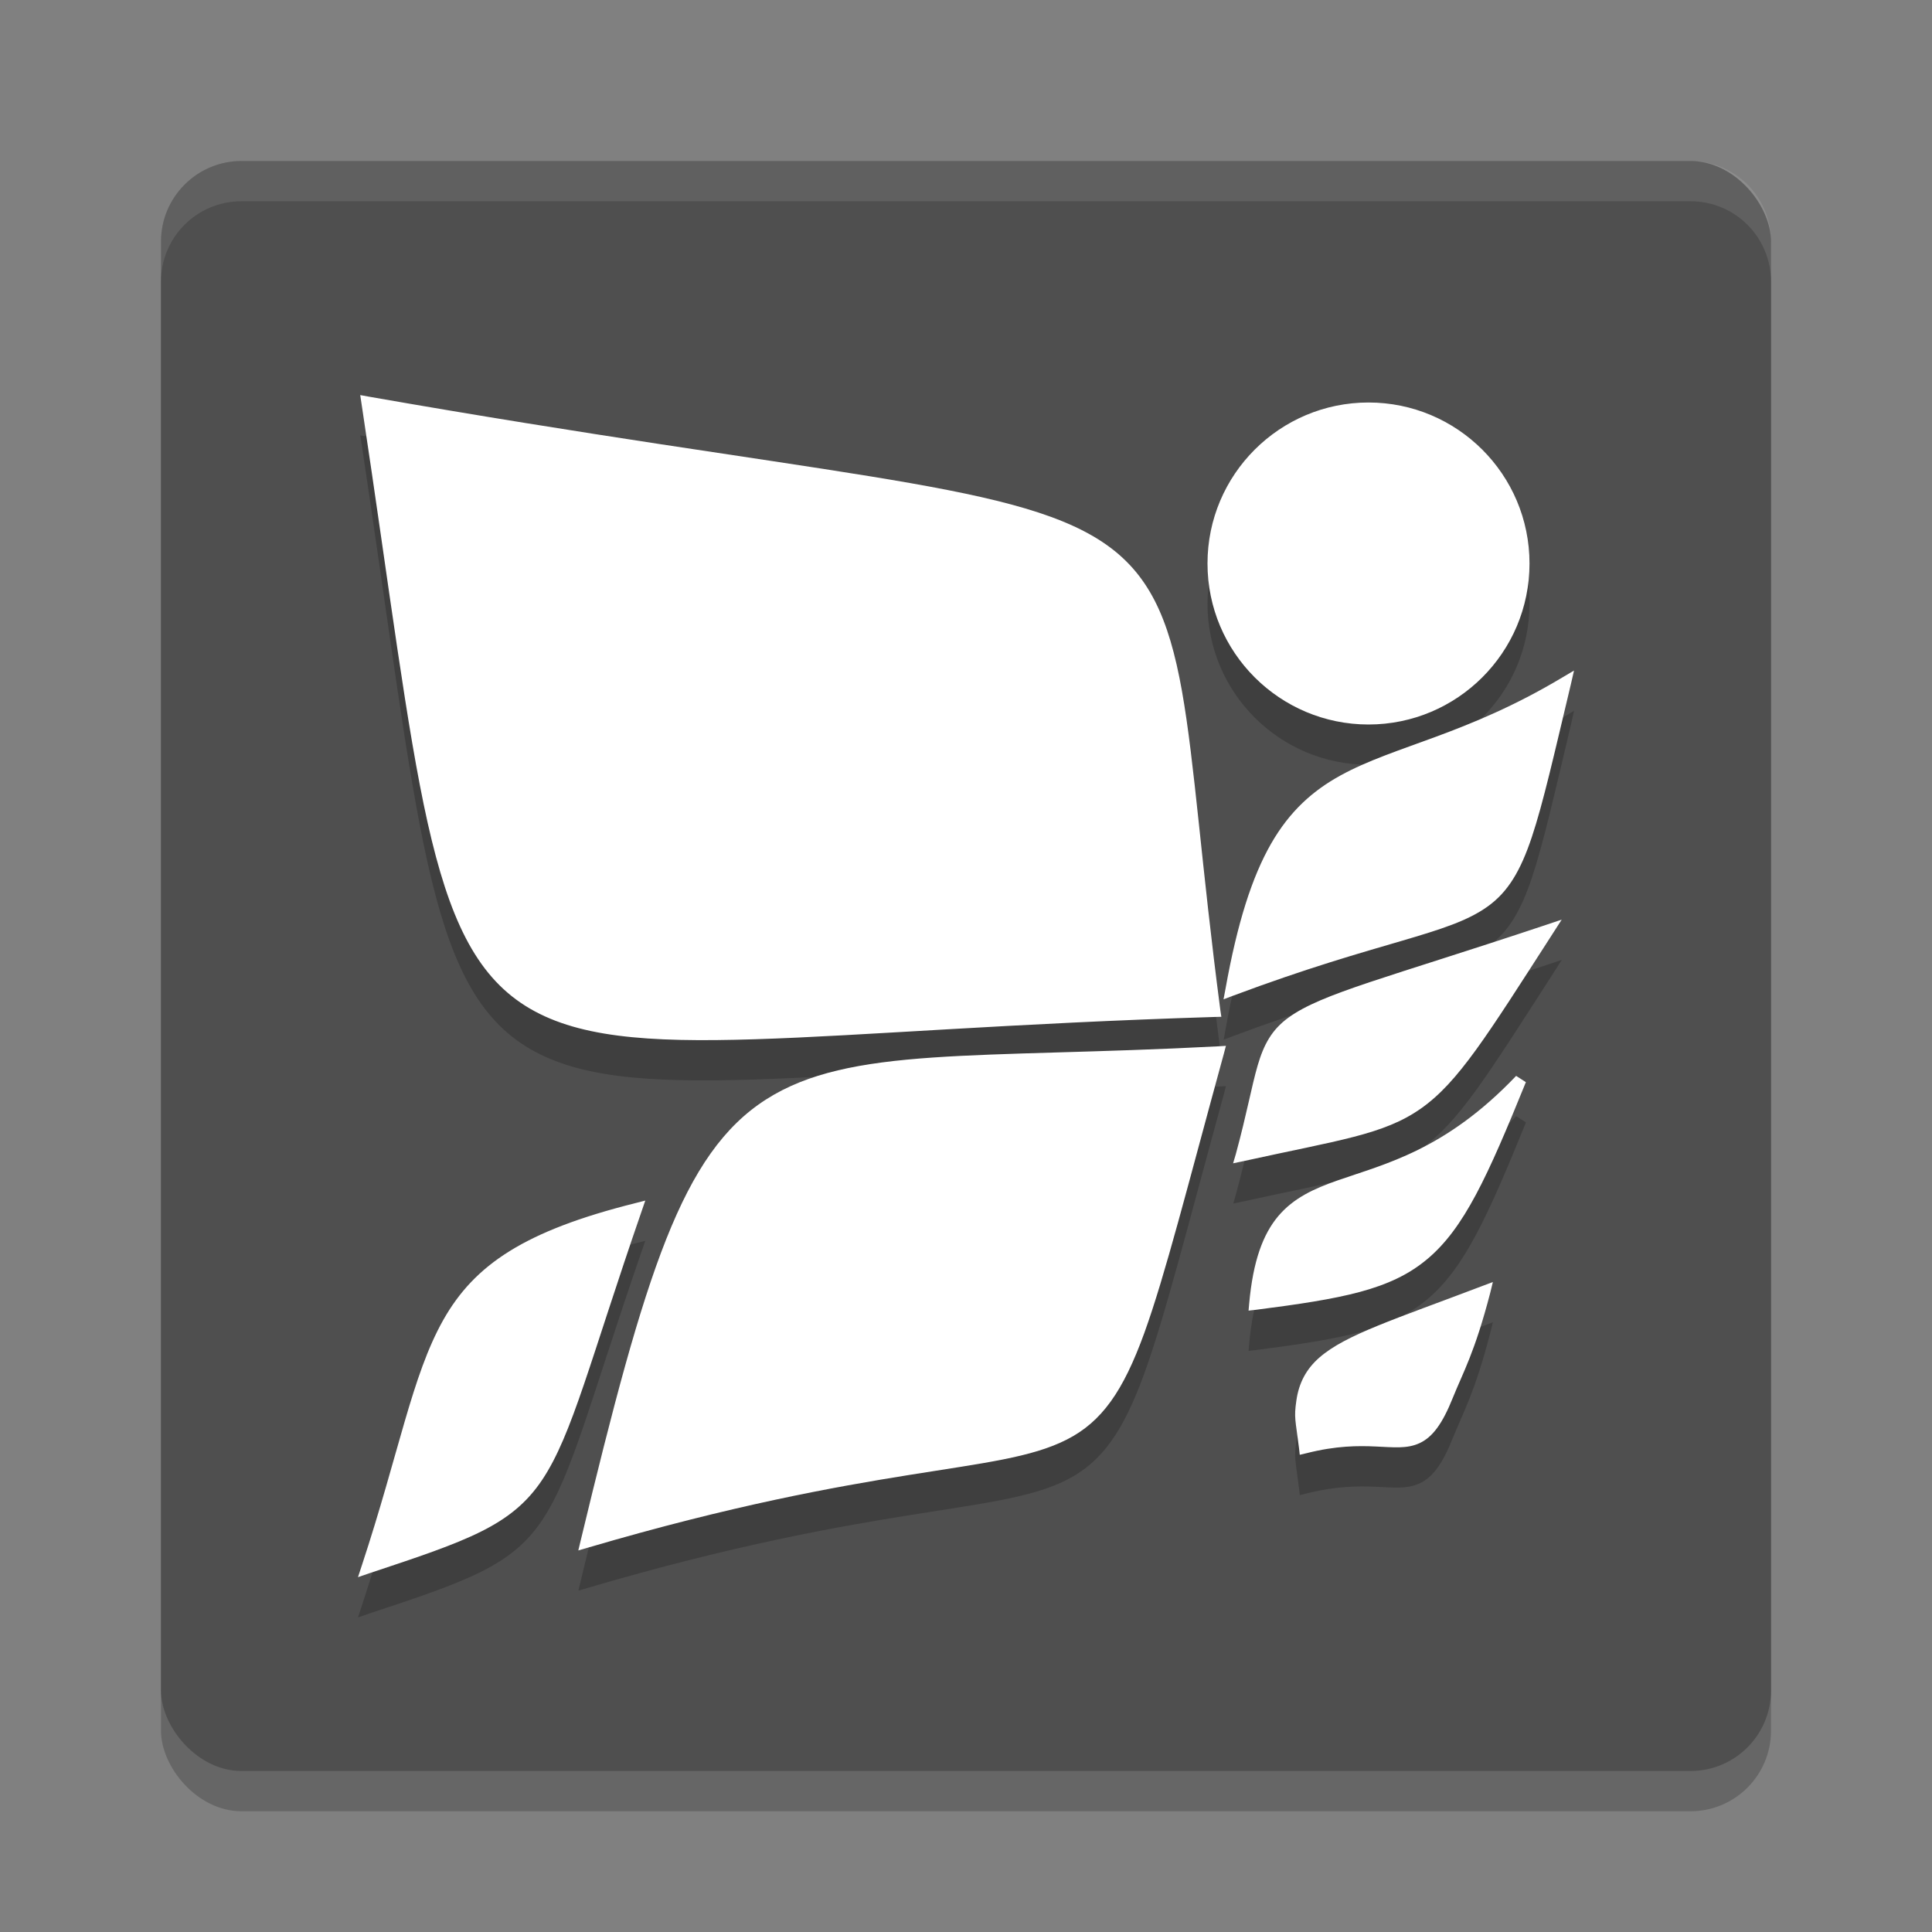 <svg xmlns="http://www.w3.org/2000/svg" width="24" height="24" version="1">
 <rect width="100%" height="100%" fill="#808080" stroke="none"/>
 <rect style="opacity:0.2" width="20" height="20" x="2" y="2.5" rx="1" ry="1"/>
 <rect style="fill:#4f4f4f" width="20" height="20" x="2" y="2" rx="1" ry="1"/>
 <path style="opacity:0.1;fill:#ffffff" d="M 3,2 C 2.446,2 2,2.446 2,3 v 0.5 c 0,-0.554 0.446,-1 1,-1 h 18 c 0.554,0 1,0.446 1,1 V 3 C 22,2.446 21.554,2 21,2 Z"/>
 <path style="opacity:0.2" d="m 4.475,5.408 0.016,0.1 C 4.846,7.865 5.048,9.537 5.312,10.719 c 0.265,1.182 0.595,1.885 1.213,2.275 0.618,0.39 1.498,0.459 2.852,0.416 1.354,-0.043 3.187,-0.2 5.715,-0.277 l 0.08,-0.002 -0.012,-0.08 C 14.922,11.239 14.843,9.984 14.682,9.08 14.52,8.177 14.271,7.615 13.693,7.233 13.116,6.851 12.228,6.648 10.791,6.414 9.354,6.18 7.363,5.915 4.574,5.426 Z M 17,5.5 c -1.101,0 -2,0.893 -2,2 0,1.107 0.899,2 2,2 1.101,0 2,-0.893 2,-2 0,-1.107 -0.899,-2 -2,-2 z m 2.553,3.33 -0.148,0.088 c -1.191,0.712 -2.071,0.841 -2.752,1.215 -0.34,0.187 -0.628,0.439 -0.863,0.85 -0.235,0.411 -0.418,0.978 -0.566,1.805 l -0.023,0.127 0.119,-0.045 c 1.848,-0.692 2.669,-0.751 3.166,-1.111 0.249,-0.18 0.404,-0.437 0.545,-0.859 0.141,-0.422 0.274,-1.015 0.484,-1.898 z m -0.152,3.094 -0.197,0.066 c -1.975,0.659 -2.782,0.848 -3.197,1.15 -0.207,0.151 -0.307,0.336 -0.383,0.596 -0.076,0.26 -0.135,0.601 -0.271,1.1 l -0.033,0.115 0.119,-0.025 c 1.196,-0.264 1.748,-0.327 2.215,-0.656 0.467,-0.329 0.818,-0.902 1.635,-2.17 z m -4.172,1.568 -0.1,0.006 c -3.004,0.157 -4.571,-0.006 -5.613,0.66 -0.521,0.333 -0.896,0.871 -1.24,1.738 -0.344,0.867 -0.66,2.067 -1.062,3.742 l -0.029,0.121 0.121,-0.035 c 1.793,-0.527 3.063,-0.753 3.992,-0.902 0.929,-0.149 1.519,-0.218 1.955,-0.439 0.436,-0.222 0.7,-0.6 0.963,-1.324 0.262,-0.724 0.532,-1.805 0.988,-3.469 z m 3.605,0.373 c -0.882,0.926 -1.635,1.094 -2.219,1.299 -0.292,0.102 -0.545,0.217 -0.736,0.443 -0.191,0.227 -0.313,0.558 -0.361,1.084 l -0.008,0.09 0.09,-0.01 c 1.073,-0.139 1.675,-0.248 2.131,-0.631 0.456,-0.383 0.747,-1.02 1.225,-2.197 z m -10.818,1.549 -0.129,0.033 C 6.524,15.789 5.896,16.206 5.506,16.899 5.116,17.591 4.96,18.537 4.492,19.955 L 4.447,20.092 4.584,20.045 c 0.618,-0.204 1.057,-0.352 1.393,-0.52 0.336,-0.168 0.569,-0.358 0.758,-0.641 0.378,-0.565 0.592,-1.475 1.238,-3.346 z m 10.529,1.012 -0.131,0.049 c -1.093,0.416 -1.695,0.604 -2.023,0.889 -0.164,0.143 -0.255,0.315 -0.287,0.535 -0.032,0.22 -0.01,0.235 0.033,0.592 l 0.01,0.082 0.08,-0.02 c 0.373,-0.094 0.646,-0.093 0.863,-0.084 0.218,0.009 0.387,0.032 0.547,-0.043 0.16,-0.075 0.281,-0.239 0.41,-0.561 0.129,-0.322 0.271,-0.558 0.465,-1.305 z"/>
 <path style="fill:#ffffff" d="M 4.475 4.908 L 4.49 5.008 C 4.846 7.365 5.048 9.037 5.312 10.219 C 5.577 11.401 5.907 12.104 6.525 12.494 C 7.143 12.884 8.023 12.953 9.377 12.91 C 10.731 12.868 12.564 12.711 15.092 12.633 L 15.172 12.631 L 15.16 12.551 C 14.922 10.739 14.843 9.484 14.682 8.58 C 14.52 7.676 14.271 7.115 13.693 6.732 C 13.116 6.35 12.228 6.148 10.791 5.914 C 9.354 5.68 7.363 5.415 4.574 4.926 L 4.475 4.908 z M 17 5 C 15.899 5 15 5.893 15 7 C 15 8.107 15.899 9 17 9 C 18.101 9 19 8.107 19 7 C 19 5.893 18.101 5 17 5 z M 19.553 8.33 L 19.404 8.418 C 18.214 9.13 17.333 9.259 16.652 9.633 C 16.312 9.82 16.024 10.072 15.789 10.482 C 15.554 10.893 15.371 11.46 15.223 12.287 L 15.199 12.414 L 15.318 12.369 C 17.167 11.677 17.987 11.618 18.484 11.258 C 18.733 11.078 18.888 10.82 19.029 10.398 C 19.17 9.976 19.303 9.384 19.514 8.5 L 19.553 8.33 z M 19.4 11.424 L 19.203 11.49 C 17.228 12.149 16.421 12.339 16.006 12.641 C 15.798 12.792 15.699 12.976 15.623 13.236 C 15.547 13.496 15.488 13.837 15.352 14.336 L 15.318 14.451 L 15.438 14.426 C 16.634 14.162 17.186 14.098 17.652 13.77 C 18.119 13.441 18.471 12.867 19.287 11.6 L 19.4 11.424 z M 15.229 12.992 L 15.129 12.998 C 12.125 13.155 10.557 12.992 9.516 13.658 C 8.995 13.991 8.619 14.529 8.275 15.396 C 7.931 16.264 7.616 17.464 7.213 19.139 L 7.184 19.26 L 7.305 19.225 C 9.098 18.698 10.368 18.471 11.297 18.322 C 12.226 18.173 12.816 18.105 13.252 17.883 C 13.688 17.661 13.952 17.283 14.215 16.559 C 14.477 15.834 14.747 14.754 15.203 13.09 L 15.229 12.992 z M 18.834 13.365 C 17.952 14.291 17.199 14.459 16.615 14.664 C 16.323 14.766 16.07 14.881 15.879 15.107 C 15.688 15.334 15.566 15.665 15.518 16.191 L 15.51 16.281 L 15.6 16.271 C 16.673 16.133 17.274 16.024 17.73 15.641 C 18.187 15.258 18.477 14.621 18.955 13.443 L 18.834 13.365 z M 8.016 14.914 L 7.887 14.947 C 6.524 15.289 5.896 15.706 5.506 16.398 C 5.116 17.091 4.96 18.037 4.492 19.455 L 4.447 19.592 L 4.584 19.545 C 5.202 19.34 5.641 19.193 5.977 19.025 C 6.312 18.858 6.545 18.667 6.734 18.385 C 7.112 17.82 7.326 16.91 7.973 15.039 L 8.016 14.914 z M 18.545 15.926 L 18.414 15.975 C 17.321 16.391 16.719 16.578 16.391 16.863 C 16.227 17.006 16.135 17.179 16.104 17.398 C 16.072 17.618 16.093 17.633 16.137 17.99 L 16.146 18.072 L 16.227 18.053 C 16.6 17.958 16.872 17.959 17.09 17.969 C 17.308 17.978 17.477 18.001 17.637 17.926 C 17.796 17.851 17.918 17.687 18.047 17.365 C 18.176 17.044 18.318 16.807 18.512 16.061 L 18.545 15.926 z"/>
</svg>
